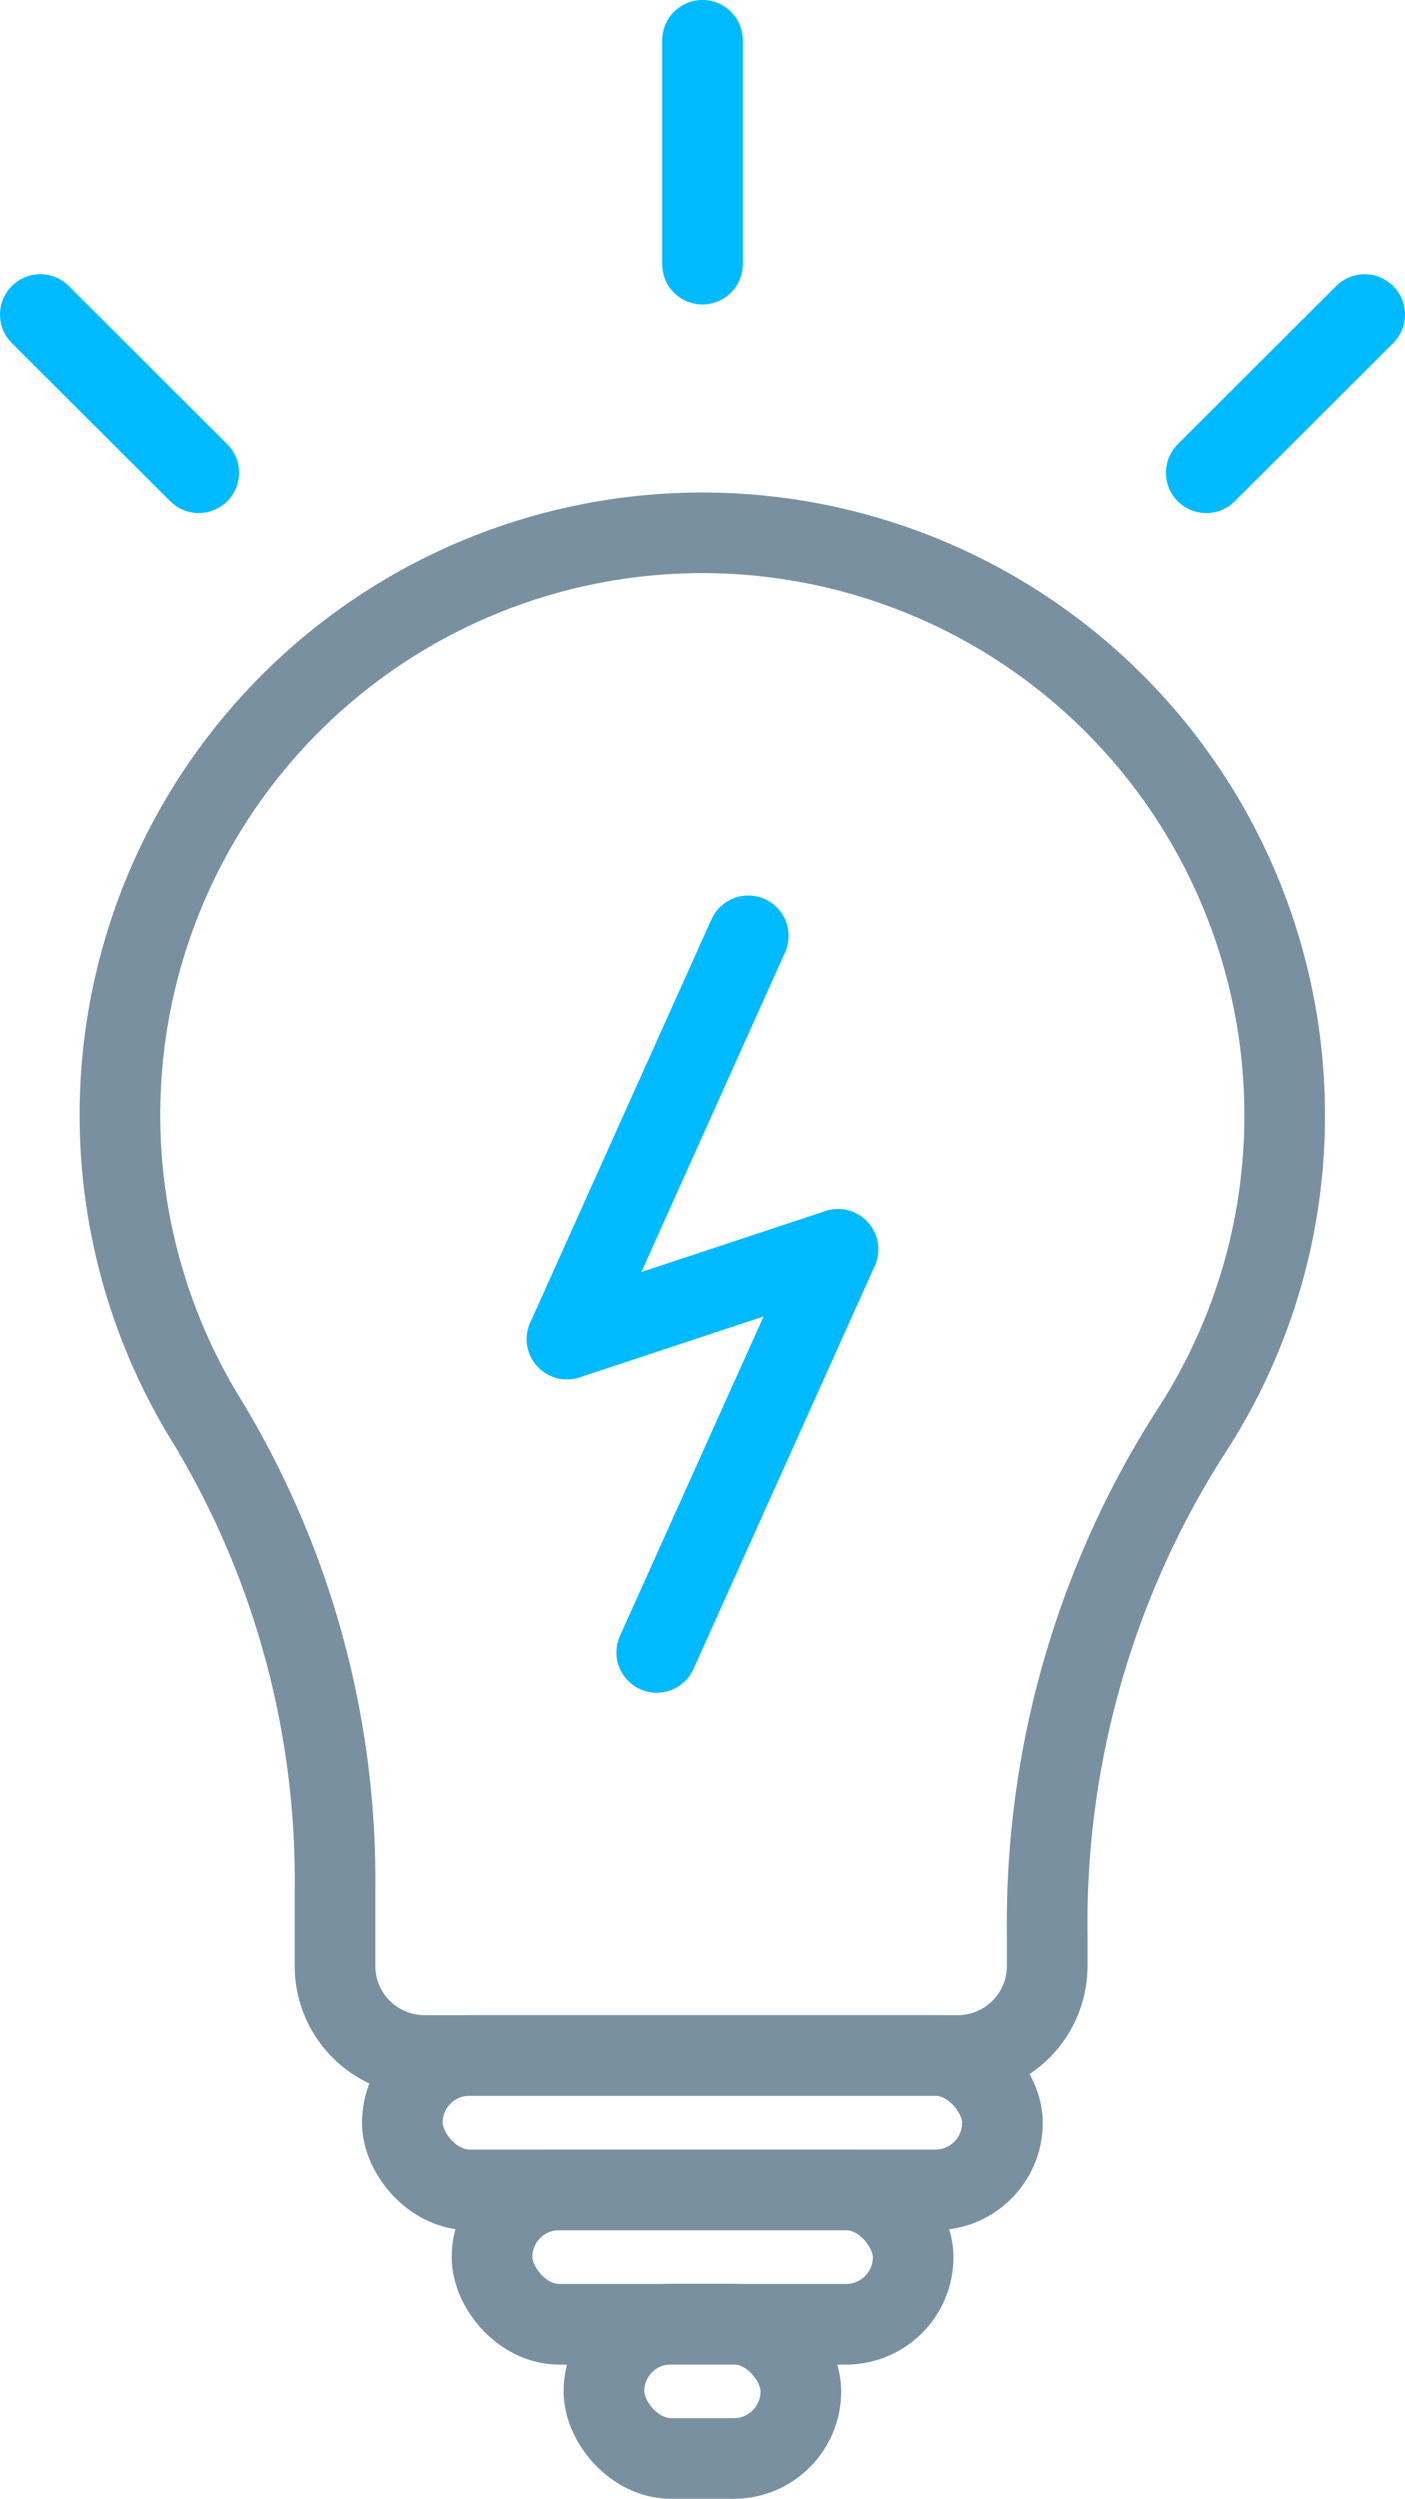 <svg viewBox="0 0 69.7 124" xmlns="http://www.w3.org/2000/svg"><g fill="none" stroke-linecap="round" stroke-miterlimit="10" stroke-width="4"><g stroke="#7990a1"><rect height="6.67" rx="3.33" width="29.77" x="19.96" y="102"/><rect height="6.67" rx="3.33" width="20.89" x="24.41" y="108.67"/><rect height="6.67" rx="3.33" width="9.77" x="29.96" y="115.33"/></g><path d="m34.85 2v11.11" stroke="#00baff"/><path d="m2 15.61 7.86 7.85" stroke="#00baff"/><path d="m67.7 15.61-7.86 7.85" stroke="#00baff"/><path d="m837 541.29a28.89 28.89 0 1 0 -53.44 15.22 44 44 0 0 1 6.33 23.23v3.77a4.44 4.44 0 0 0 4.44 4.44h26.44a4.44 4.44 0 0 0 4.45-4.44v-1.57a45.28 45.28 0 0 1 7.07-24.85 28.7 28.7 0 0 0 4.71-15.8z" stroke="#7990a1" transform="translate(-773.27 -485.95)"/><path d="m37.12 46.44-8.99 20.01" stroke="#00baff"/><path d="m41.57 62-8.99 20" stroke="#00baff"/><path d="m28.13 66.45 13.44-4.45" stroke="#00baff"/></g></svg>